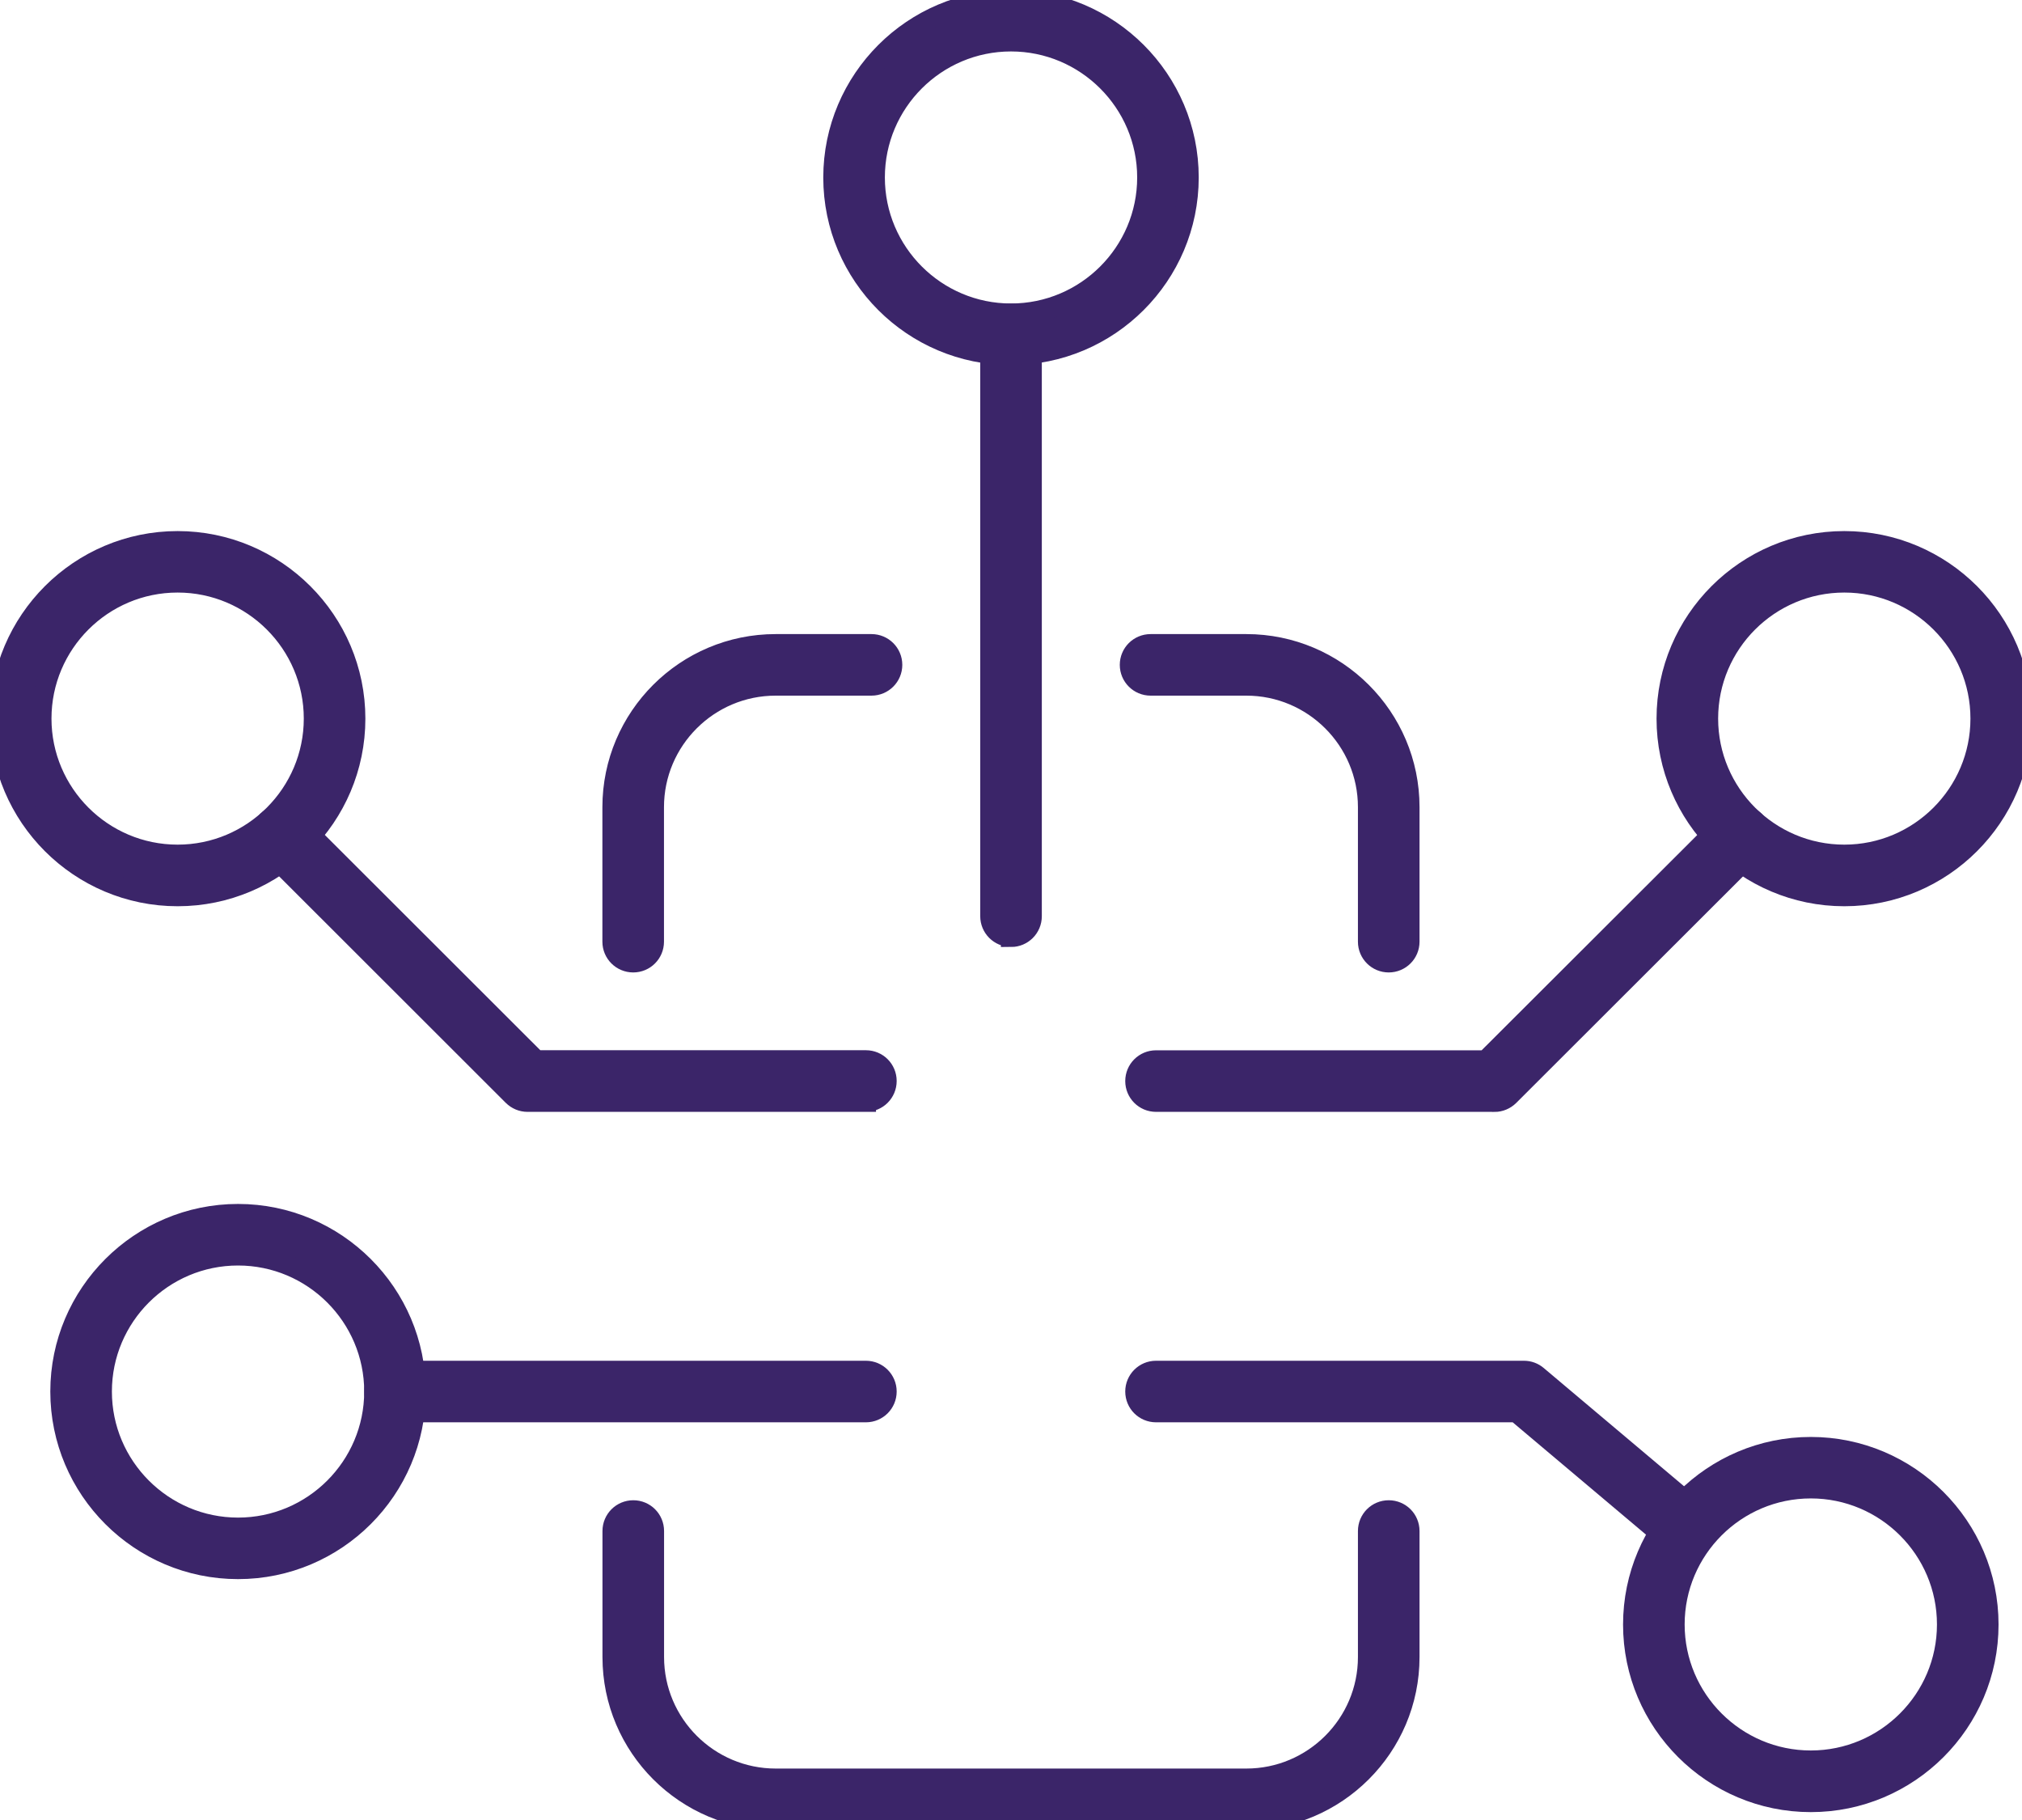 <svg width="50" height="45" viewBox="0 0 50 45" fill="none" xmlns="http://www.w3.org/2000/svg">
<g clip-path="url(#clip0_16_24)">
<path d="M15.658 23.794C15.375 23.794 15.146 23.566 15.146 23.284V19.957C15.146 17.735 16.956 15.928 19.18 15.928H21.55C21.833 15.928 22.062 16.156 22.062 16.439C22.062 16.721 21.833 16.95 21.55 16.95H19.18C17.519 16.95 16.169 18.3 16.169 19.957V23.284C16.169 23.566 15.941 23.794 15.658 23.794Z" fill="#3B2569" stroke="#3B2569" stroke-width="0.5"/>
<path d="M30.818 45H19.182C16.957 45 15.148 43.193 15.148 40.971V37.855C15.148 37.572 15.377 37.344 15.66 37.344C15.943 37.344 16.171 37.572 16.171 37.855V40.971C16.171 42.63 17.523 43.978 19.182 43.978H30.818C32.479 43.978 33.829 42.628 33.829 40.971V37.855C33.829 37.572 34.057 37.344 34.34 37.344C34.623 37.344 34.852 37.572 34.852 37.855V40.971C34.852 43.193 33.042 45 30.818 45Z" fill="#3B2569" stroke="#3B2569" stroke-width="0.5"/>
<path d="M34.34 23.794C34.058 23.794 33.829 23.566 33.829 23.284V19.957C33.829 18.298 32.477 16.95 30.819 16.95H28.452C28.169 16.95 27.94 16.721 27.94 16.439C27.94 16.156 28.169 15.928 28.452 15.928H30.819C33.043 15.928 34.852 17.735 34.852 19.957V23.284C34.852 23.566 34.623 23.794 34.34 23.794Z" fill="#3B2569" stroke="#3B2569" stroke-width="0.5"/>
<path d="M21.412 34.917H9.767C9.485 34.917 9.256 34.689 9.256 34.406C9.256 34.124 9.485 33.895 9.767 33.895H21.412C21.695 33.895 21.923 34.124 21.923 34.406C21.923 34.689 21.695 34.917 21.412 34.917Z" fill="#3B2569" stroke="#3B2569" stroke-width="0.5"/>
<path d="M5.886 38.794C3.464 38.794 1.494 36.825 1.494 34.406C1.494 31.988 3.466 30.018 5.886 30.018C8.307 30.018 10.279 31.988 10.279 34.406C10.279 36.825 8.309 38.794 5.886 38.794ZM5.886 31.04C4.027 31.04 2.517 32.551 2.517 34.406C2.517 36.262 4.029 37.773 5.886 37.773C7.744 37.773 9.256 36.262 9.256 34.406C9.256 32.551 7.744 31.04 5.886 31.04Z" fill="#3B2569" stroke="#3B2569" stroke-width="0.5"/>
<path d="M44.778 44.555C42.355 44.555 40.385 42.586 40.385 40.167C40.385 37.748 42.357 35.779 44.778 35.779C47.198 35.779 49.17 37.748 49.17 40.167C49.17 42.586 47.2 44.555 44.778 44.555ZM44.778 36.799C42.918 36.799 41.408 38.309 41.408 40.165C41.408 42.02 42.92 43.531 44.778 43.531C46.635 43.531 48.147 42.02 48.147 40.165C48.147 38.309 46.635 36.799 44.778 36.799Z" fill="#3B2569" stroke="#3B2569" stroke-width="0.5"/>
<path d="M41.524 38.153C41.408 38.153 41.292 38.113 41.195 38.033L37.497 34.917H28.586C28.303 34.917 28.075 34.689 28.075 34.406C28.075 34.124 28.303 33.895 28.586 33.895H37.684C37.804 33.895 37.92 33.937 38.013 34.016L41.853 37.252C42.07 37.434 42.096 37.757 41.916 37.971C41.815 38.091 41.669 38.153 41.524 38.153Z" fill="#3B2569" stroke="#3B2569" stroke-width="0.5"/>
<path d="M36.952 27.241H28.586C28.303 27.241 28.075 27.012 28.075 26.73C28.075 26.447 28.303 26.219 28.586 26.219H36.741L42.668 20.302C42.868 20.104 43.191 20.102 43.392 20.302C43.592 20.502 43.592 20.825 43.392 21.025L37.317 27.093C37.22 27.189 37.09 27.243 36.956 27.243L36.952 27.241Z" fill="#3B2569" stroke="#3B2569" stroke-width="0.5"/>
<path d="M45.606 22.157C43.183 22.157 41.213 20.188 41.213 17.769C41.213 15.351 43.183 13.381 45.606 13.381C48.029 13.381 49.998 15.351 49.998 17.769C49.998 20.188 48.029 22.157 45.606 22.157ZM45.606 14.401C43.746 14.401 42.236 15.912 42.236 17.767C42.236 19.623 43.748 21.134 45.606 21.134C47.463 21.134 48.975 19.623 48.975 17.767C48.975 15.912 47.463 14.401 45.606 14.401Z" fill="#3B2569" stroke="#3B2569" stroke-width="0.5"/>
<path d="M21.412 27.241H13.044C12.908 27.241 12.78 27.187 12.683 27.091L6.61 21.023C6.41 20.823 6.41 20.5 6.61 20.3C6.811 20.1 7.134 20.1 7.334 20.3L13.257 26.217H21.412C21.695 26.217 21.923 26.445 21.923 26.728C21.923 27.011 21.695 27.239 21.412 27.239V27.241Z" fill="#3B2569" stroke="#3B2569" stroke-width="0.5"/>
<path d="M4.392 22.157C1.97 22.157 0 20.188 0 17.769C0 15.351 1.972 13.381 4.392 13.381C6.813 13.381 8.785 15.351 8.785 17.769C8.785 20.188 6.815 22.157 4.392 22.157ZM4.392 14.401C2.533 14.401 1.023 15.912 1.023 17.767C1.023 19.623 2.535 21.134 4.392 21.134C6.25 21.134 7.762 19.623 7.762 17.767C7.762 15.912 6.25 14.401 4.392 14.401Z" fill="#3B2569" stroke="#3B2569" stroke-width="0.5"/>
<path d="M25 23.163C24.717 23.163 24.489 22.935 24.489 22.652V8.267C24.489 7.985 24.717 7.756 25 7.756C25.283 7.756 25.512 7.985 25.512 8.267V22.654C25.512 22.937 25.283 23.165 25 23.165V23.163Z" fill="#3B2569" stroke="#3B2569" stroke-width="0.5"/>
<path d="M25 8.778C22.577 8.778 20.608 6.809 20.608 4.39C20.608 1.972 22.577 0 25 0C27.423 0 29.392 1.97 29.392 4.388C29.392 6.807 27.423 8.776 25 8.776V8.778ZM25 1.022C23.141 1.022 21.631 2.533 21.631 4.388C21.631 6.244 23.143 7.754 25 7.754C26.857 7.754 28.37 6.244 28.37 4.388C28.37 2.533 26.857 1.022 25 1.022Z" fill="#3B2569" stroke="#3B2569" stroke-width="0.5"/>
</g>
<defs>
<clipPath id="clip0_16_24">
<rect width="50" height="45" fill="white"/>
</clipPath>
</defs>
</svg>
